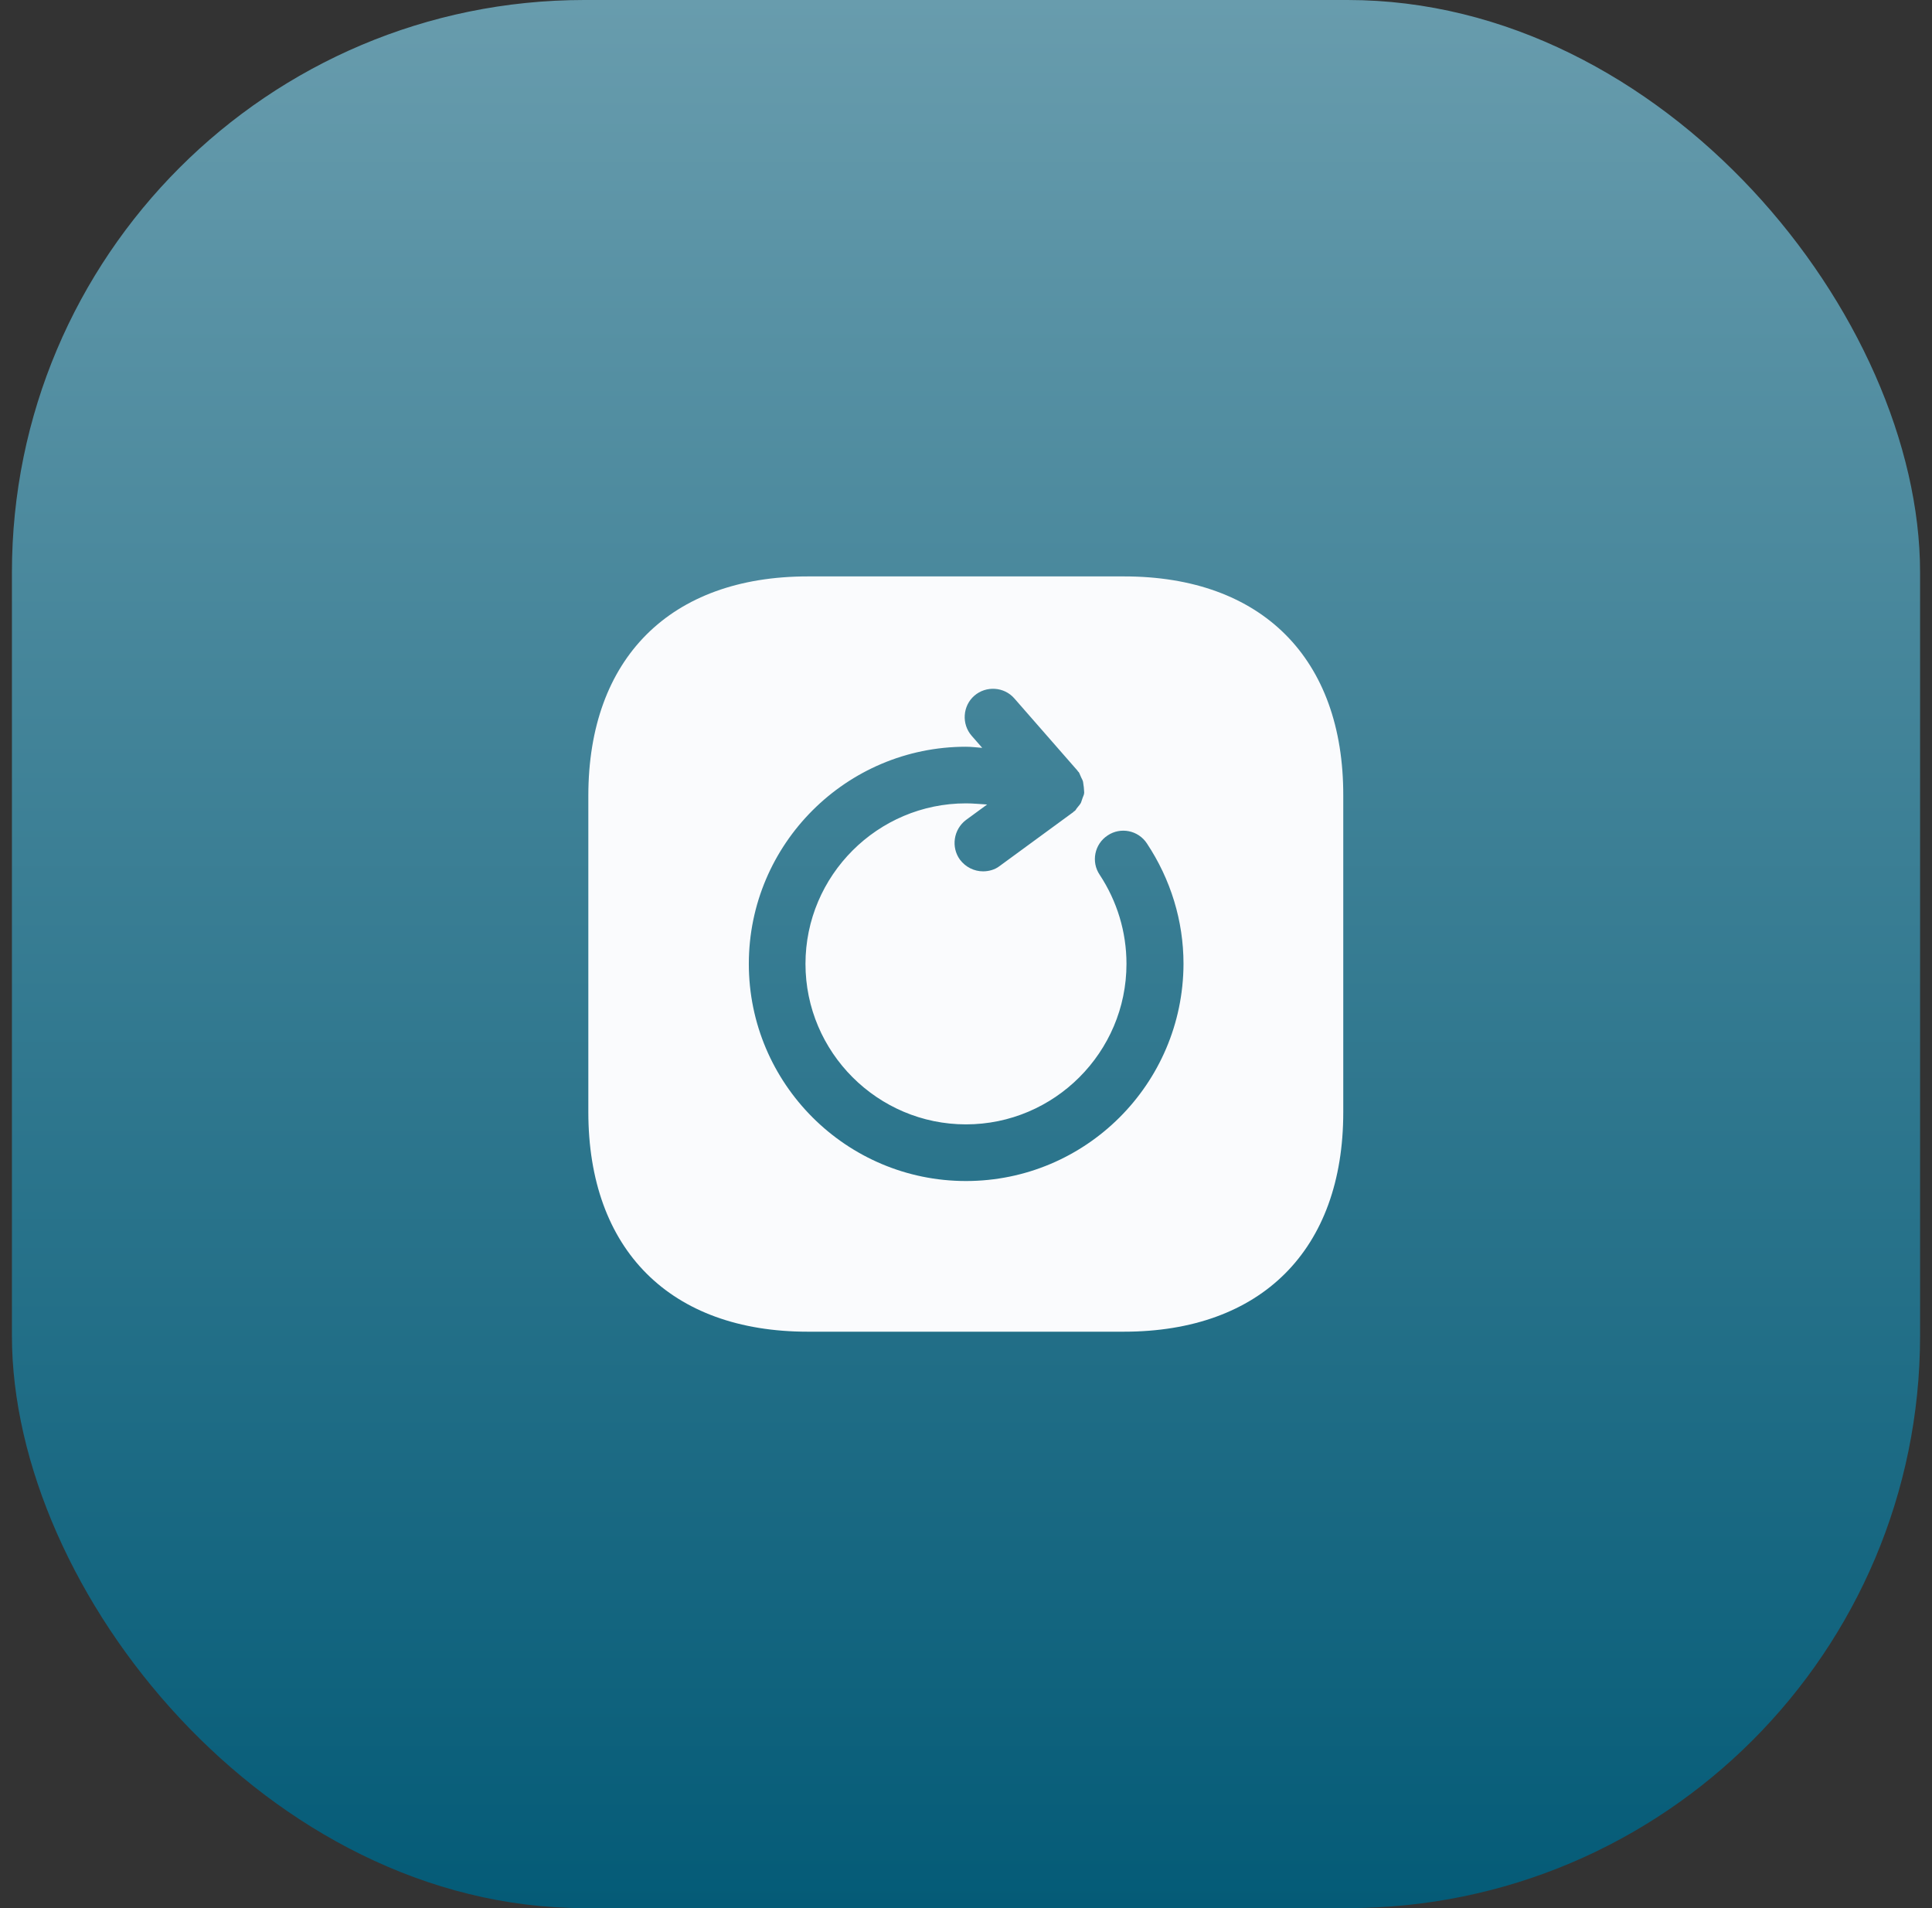 <svg width="81" height="80" viewBox="0 0 81 80" fill="none" xmlns="http://www.w3.org/2000/svg">
<rect x="0" y="0" width="81" height="80" fill="#333333" stroke="none"/>
<rect x="0.5" width="80" height="80" rx="24" fill="url(#paint0_linear_2059_19820)"/>
<path d="M47.133 24.167H33.865C28.102 24.167 24.666 27.602 24.666 33.366V46.618C24.666 52.398 28.102 55.833 33.865 55.833H47.118C52.881 55.833 56.317 52.398 56.317 46.634V33.366C56.333 27.602 52.897 24.167 47.133 24.167ZM40.499 49.516C35.48 49.516 31.395 45.431 31.395 40.412C31.395 35.392 35.48 31.308 40.499 31.308C40.721 31.308 40.959 31.339 41.18 31.355L40.737 30.848C40.309 30.358 40.357 29.598 40.848 29.17C41.339 28.742 42.099 28.79 42.526 29.281L45.17 32.305C45.186 32.321 45.186 32.337 45.202 32.352C45.218 32.368 45.233 32.368 45.233 32.384C45.265 32.432 45.281 32.495 45.313 32.558C45.344 32.638 45.392 32.701 45.408 32.78C45.423 32.859 45.423 32.922 45.439 33.002C45.439 33.081 45.455 33.144 45.455 33.223C45.455 33.303 45.423 33.366 45.392 33.445C45.36 33.524 45.344 33.603 45.313 33.667C45.281 33.73 45.218 33.793 45.17 33.857C45.123 33.904 45.107 33.968 45.059 33.999C45.044 34.015 45.028 34.015 45.012 34.031C44.996 34.047 44.996 34.062 44.98 34.062L41.908 36.311C41.703 36.469 41.449 36.532 41.212 36.532C40.848 36.532 40.483 36.358 40.246 36.042C39.866 35.519 39.977 34.775 40.499 34.379L41.386 33.73C41.085 33.714 40.8 33.682 40.499 33.682C36.794 33.682 33.77 36.707 33.77 40.412C33.77 44.117 36.794 47.141 40.499 47.141C44.204 47.141 47.228 44.117 47.228 40.412C47.228 39.066 46.833 37.783 46.104 36.675C45.74 36.137 45.883 35.392 46.437 35.028C46.975 34.664 47.719 34.807 48.084 35.361C49.081 36.865 49.619 38.607 49.619 40.412C49.603 45.447 45.519 49.516 40.499 49.516Z" fill="#FAFBFD"/>
<defs>
<linearGradient id="paint0_linear_2059_19820" x1="40.5" y1="0" x2="40.5" y2="80" gradientUnits="userSpaceOnUse">
<stop stop-color="#689cad"/>
<stop offset="1" stop-color="#045B77"/>
</linearGradient>
</defs>
</svg>
